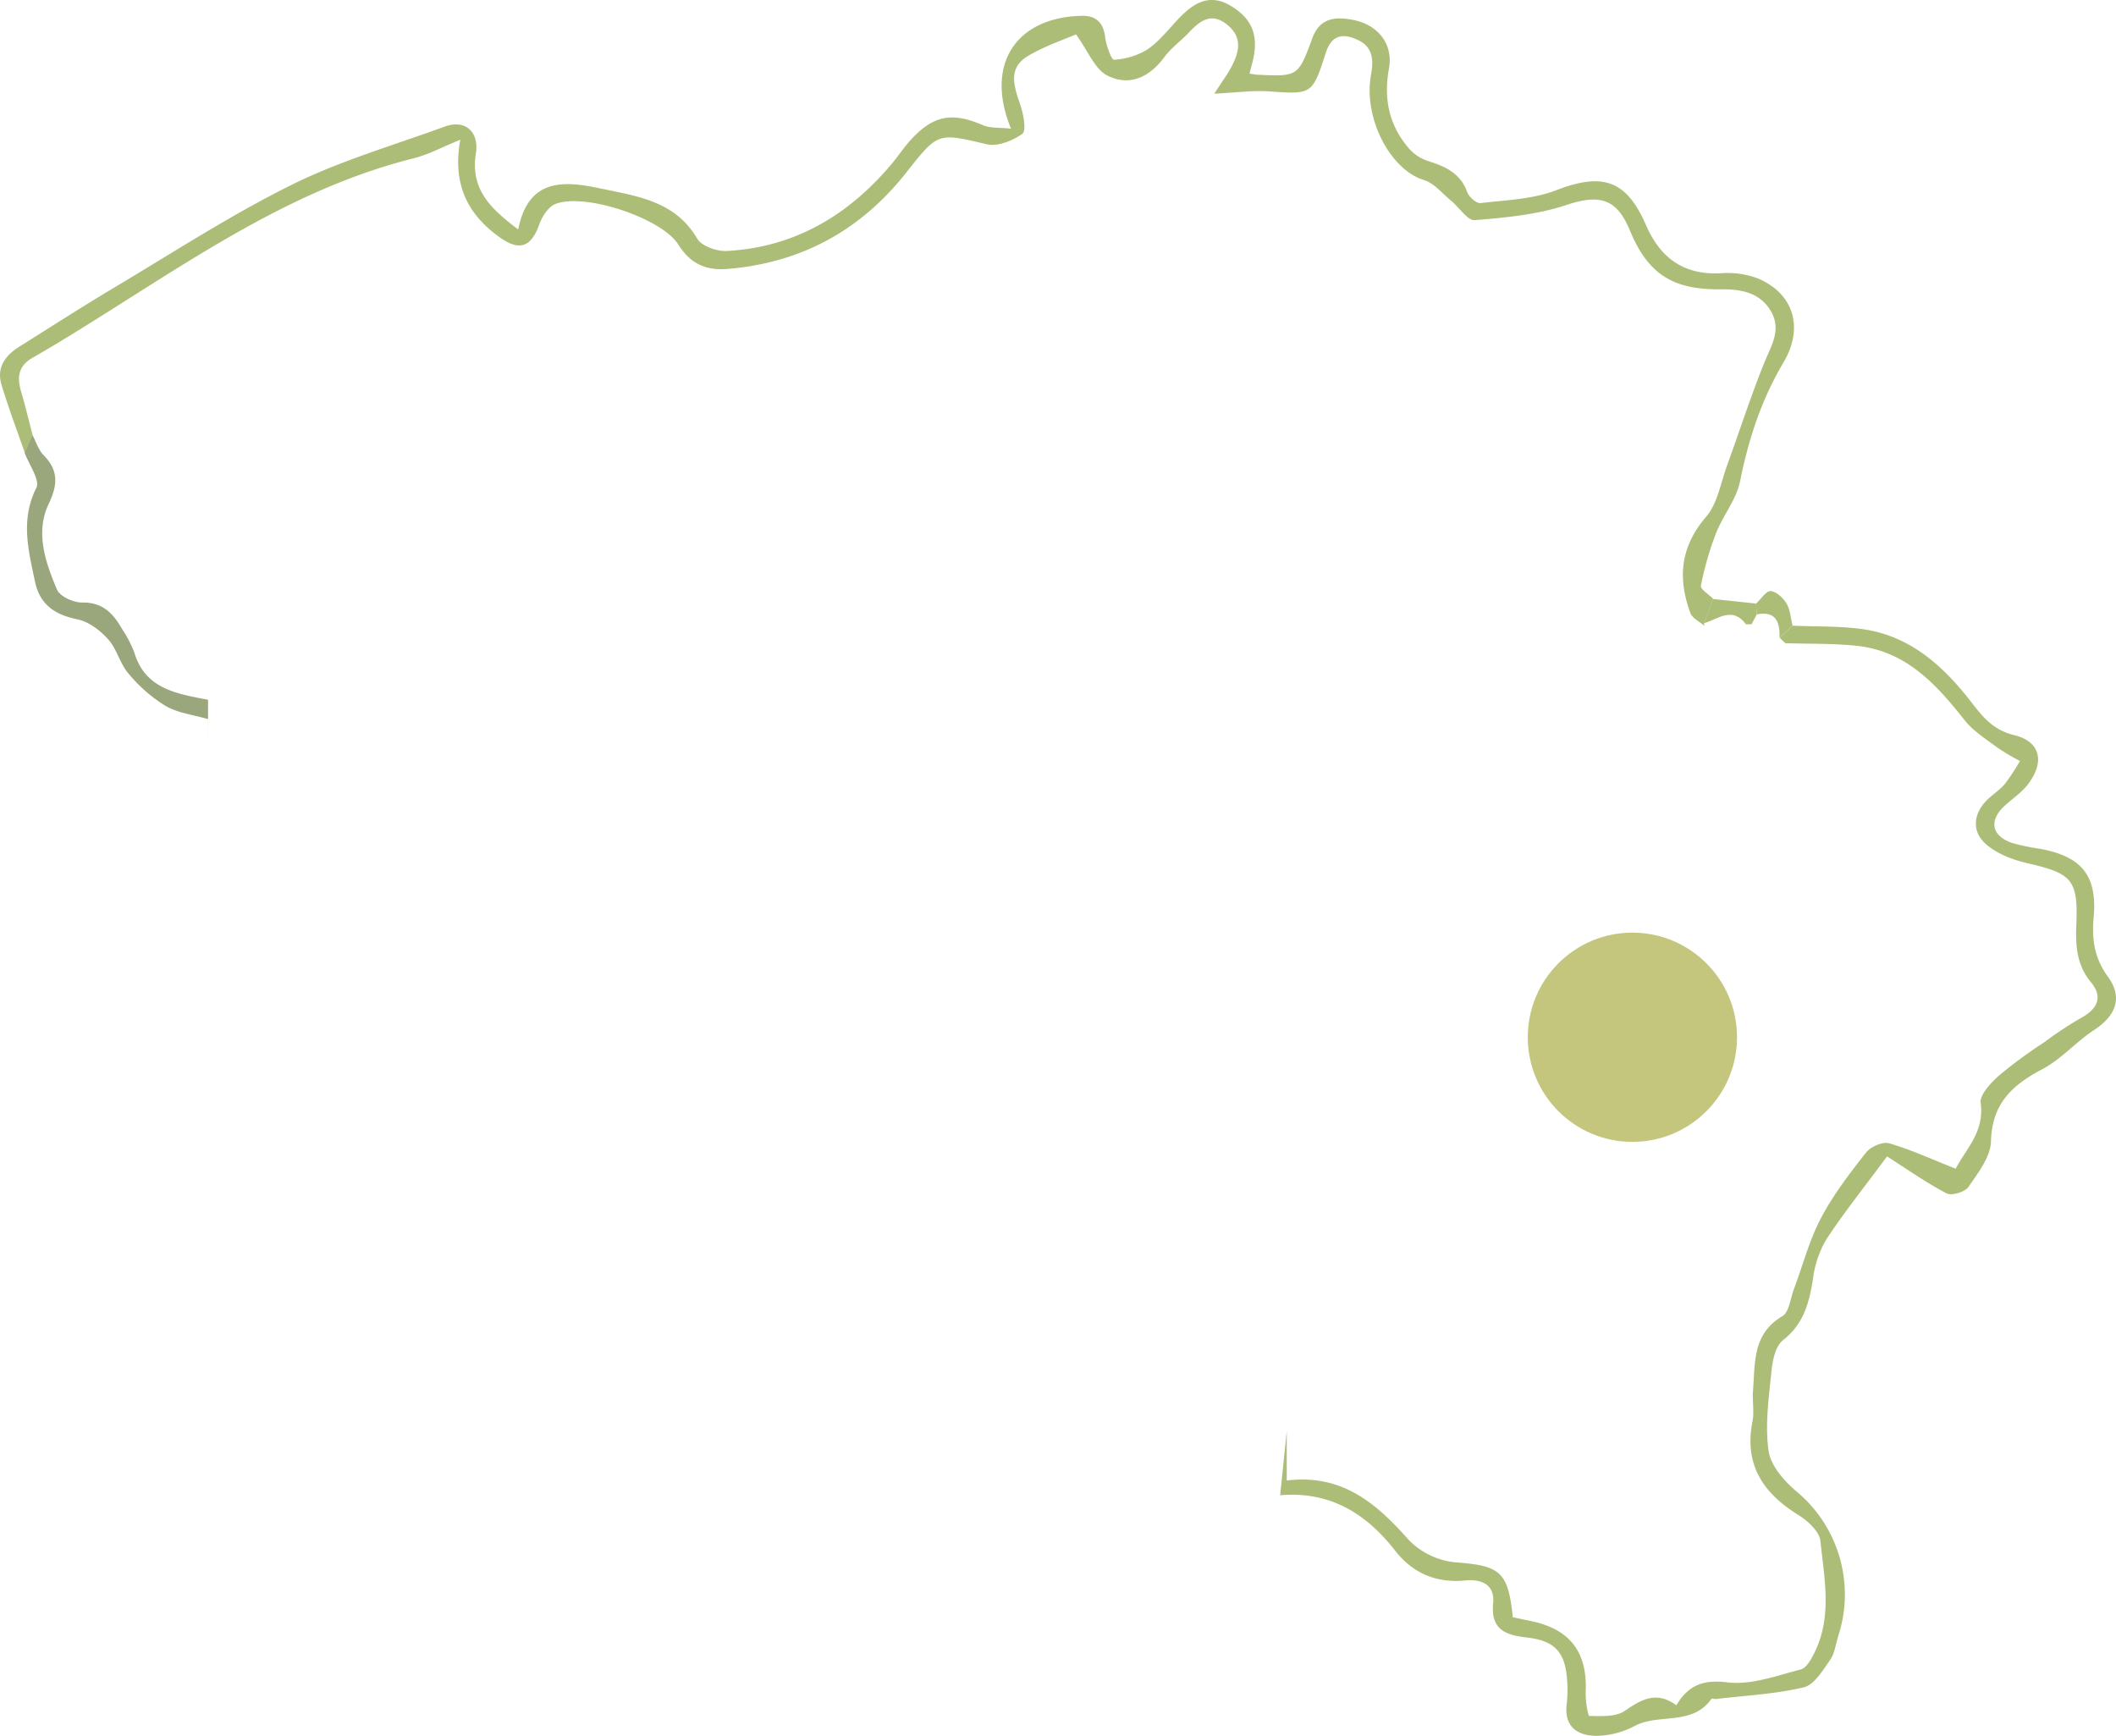 <svg xmlns="http://www.w3.org/2000/svg" width="536" height="439.698" viewBox="0 0 536 439.698">
    <g id="Groupe_1040" data-name="Groupe 1040" transform="translate(-140 -1335.759)">
        <g id="Groupe_1039" data-name="Groupe 1039">
            <g id="logo-pur-ardenne" transform="translate(140 1335.759)">
                <path id="Tracé_5" data-name="Tracé 5"
                      d="M444.224,208.47c-1.2-1.057-3.02-1.886-3.511-3.205-3.26-8.8-2.584-16.768,3.968-24.389,2.889-3.358,3.7-8.547,5.3-12.963,3.173-8.7,5.985-17.531,9.463-26.1,1.733-4.274,4.35-8.22,1.744-12.865-2.824-5.026-7.893-5.756-12.909-5.7-12.058.12-18.327-3.838-22.949-15.024-3.347-8.09-7.817-9.071-16.027-6.334-7.37,2.453-15.405,3.205-23.222,3.838-1.832.153-3.9-3.216-5.942-4.884-2.279-1.864-4.361-4.5-6.988-5.3-8.373-2.54-15.372-15.58-13.334-26.678.7-3.816.36-6.967-3.151-8.678-3.532-1.723-6.727-1.8-8.329,3.194-3.412,10.673-3.565,10.466-14.522,9.725-4.012-.273-8.079.316-13.7.589,2.093-3.26,3.358-4.95,4.328-6.792,1.973-3.729,2.911-7.435-1.036-10.652-4.023-3.271-6.879-1.058-9.692,1.908-2.05,2.159-4.546,3.947-6.291,6.312-3.816,5.179-8.962,7.435-14.489,4.59-3.085-1.592-4.71-6.029-7.861-10.39-2.944,1.286-7.806,2.9-12.113,5.44-5.408,3.194-3.456,7.991-1.908,12.69.752,2.279,1.483,6.313.425,7.065-2.442,1.755-6.269,3.282-9.005,2.638-12.461-2.911-12.287-3.107-20.42,7.207-11.535,14.609-26.569,22.83-45.245,24.378-5.593.458-9.463-1.406-12.461-6.171-4.187-6.661-23.571-13.159-31.072-10.314-1.788.676-3.412,3.118-4.11,5.1-2.1,5.931-5.091,6.934-10.107,3.347-8.177-5.844-11.971-13.519-9.943-24.694-4.59,1.864-8.057,3.761-11.764,4.688-29.84,7.468-54.73,24.65-80.231,40.633-5.375,3.369-10.772,6.727-16.288,9.867-3.7,2.1-4.045,4.972-2.965,8.624,1.068,3.6,1.93,7.261,2.878,10.891-.654,1.526-1.308,3.042-1.962,4.568-2-5.767-4.165-11.469-5.909-17.313-1.254-4.219.97-7.294,4.448-9.474,8.057-5.07,16.07-10.226,24.247-15.1,14.806-8.82,29.328-18.272,44.733-25.915,12.374-6.138,25.861-10.041,38.9-14.806,5.015-1.832,8.744,1.156,7.85,6.9-1.4,9.027,3.74,13.9,10.728,19.167,2.595-13.072,11.578-12.352,20.867-10.379,9.256,1.962,18.883,3.151,24.487,12.712,1.123,1.908,5,3.26,7.523,3.118,17.269-.949,30.9-9.125,41.833-22.186,1.646-1.973,3.064-4.154,4.808-6.04,5.691-6.193,10.51-6.978,18.152-3.652,1.886.818,4.23.578,7.163.9-6.749-16.419,1.385-28.281,18.022-28.586,3.478-.065,5.386,1.723,5.822,5.4.251,2.071,1.624,5.778,2.213,5.724a18.174,18.174,0,0,0,8.5-2.606c3.042-2.093,5.4-5.2,8.013-7.915,3.718-3.859,7.708-6.378,13.137-3.107,5.593,3.369,7.239,7.872,5.309,14.806-.207.741-.392,1.494-.61,2.322a18.572,18.572,0,0,0,1.919.294c10.292.48,10.423.523,14-9.234,1.919-5.233,5.844-5.484,10.194-4.677,6.4,1.188,10.346,6.116,9.223,12.309-1.417,7.806.044,14.609,5.255,20.5a11.059,11.059,0,0,0,4.808,3.02c4.339,1.363,8.068,3.118,9.779,7.85.436,1.21,2.322,2.867,3.347,2.747,6.443-.763,13.225-.959,19.156-3.249,11.687-4.5,17.749-2.693,22.764,8.831,3.652,8.406,9.649,12.712,19.068,12.189a21.515,21.515,0,0,1,9.322,1.341c8.973,3.827,11.7,12.385,6.4,21.314-5.571,9.4-8.82,19.374-10.957,30.014-.927,4.623-4.339,8.7-6.116,13.225a79.888,79.888,0,0,0-3.816,13.268c-.174.85,2,2.18,3.085,3.293-.741,2.039-1.494,4.088-2.235,6.127a.969.969,0,0,0,.044.654Z"
                      transform="translate(-12.516 -49.967)" fill="#abbd77"/>
                <path id="Tracé_8" data-name="Tracé 8"
                      d="M309.95,415.6q.834-8.128,1.668-16.234v12.494C325.78,410.151,334.393,417.75,342.6,427a19.062,19.062,0,0,0,11.8,5.6c11.2.84,13.3,2.246,14.478,13.89,1.363.294,2.867.621,4.361.927,10.107,2.028,14.555,7.839,14.108,18.044-.1,2.093.567,6.029.927,6.04,3.02.044,6.683.284,8.962-1.276,4.241-2.9,8-5.124,13.072-1.428,3.107-5.146,6.825-6.542,12.952-5.8,5.985.73,12.451-1.69,18.556-3.271,1.494-.382,2.747-2.736,3.576-4.448,4.427-9.1,2.366-18.709,1.417-28.074-.24-2.388-3.183-5.113-5.56-6.585-8.962-5.549-13.824-12.745-11.655-23.713.491-2.5-.076-5.179.131-7.741.567-7-.218-14.4,7.425-18.916,1.723-1.014,2.039-4.481,2.933-6.847,2.257-6.018,3.892-12.363,6.858-18,3.107-5.909,7.261-11.328,11.415-16.6,1.167-1.483,4.208-2.824,5.844-2.355,5.582,1.624,10.913,4.088,16.866,6.443,2.54-4.939,7.326-9.3,6.334-16.637-.283-2.148,2.649-5.2,4.775-7.087a120.444,120.444,0,0,1,11.262-8.264,95.718,95.718,0,0,1,9.354-6.192c4.165-2.257,5.68-5.266,2.562-9.027-3.652-4.4-3.947-9.289-3.729-14.566.469-11.448-1.068-13-12.32-15.6-3.848-.894-8.057-2.475-10.837-5.092-3.369-3.173-2.911-7.6.687-11.077,1.428-1.374,3.162-2.464,4.415-3.979a56.918,56.918,0,0,0,3.783-5.756,56.3,56.3,0,0,1-5.713-3.391c-2.911-2.181-6.16-4.2-8.362-7-7.152-9.093-14.784-17.389-27.071-18.763-6.04-.676-12.189-.48-18.283-.687-.48-.447-.949-.894-1.428-1.352,1.09-1.025,2.18-2.061,3.26-3.085,5.953.262,11.96.054,17.825.894,12.211,1.745,20.606,9.562,27.768,18.9,2.8,3.641,5.506,6.716,10.521,7.926,6.629,1.6,7.85,6.7,3.543,12.418-1.635,2.17-4.077,3.729-6.094,5.626-3.914,3.7-3.085,7.566,2.093,9.289a53.51,53.51,0,0,0,7,1.461c10.488,1.919,14.566,6.727,13.606,17.357-.512,5.626.185,10.357,3.631,15.078,3.827,5.255,2.006,9.856-3.532,13.475-4.568,2.987-8.308,7.392-13.072,9.9-7.675,4.023-12.8,8.766-13.039,18.305-.1,3.925-3.271,7.981-5.7,11.524-.894,1.3-4.263,2.322-5.538,1.646-5.222-2.737-10.085-6.171-15.089-9.365-5.691,7.7-10.859,14.141-15.383,21.031a25.948,25.948,0,0,0-3.38,10.008c-.949,6.04-2.355,11.415-7.6,15.525-1.9,1.483-2.638,5.1-2.911,7.839-.676,6.7-1.668,13.6-.741,20.169.523,3.74,3.968,7.675,7.108,10.325a33.9,33.9,0,0,1,10.575,36.5c-.676,2.072-.894,4.459-2.093,6.16-1.864,2.649-4.023,6.3-6.683,6.934-7.239,1.712-14.795,2.071-22.23,2.954-.392.044-1.036-.207-1.156-.033-4.819,6.9-13.257,3.6-19.428,6.858a21.441,21.441,0,0,1-9.54,2.508c-4.884,0-8.406-2.235-7.675-8.122a32.025,32.025,0,0,0,.1-5.964c-.469-7.043-3.074-10.03-10.194-10.826-5.418-.611-9.191-2.006-8.547-8.657.458-4.83-3.031-6.182-7.054-5.789-7.381.709-13.312-1.843-17.782-7.566-7.425-9.529-16.637-15.1-29.11-14.02Z"
                      transform="translate(14.325 -36.849)" fill="#abbd77"/>
                <path id="Tracé_16" data-name="Tracé 16"
                      d="M18.23,154.074c.654-1.526,1.308-3.042,1.962-4.568.927,1.744,1.515,3.816,2.835,5.157,3.816,3.87,3.62,7.479,1.33,12.309-3.489,7.337-.839,14.827,2.071,21.75.741,1.755,4.219,3.325,6.411,3.293,5.309-.1,7.926,2.911,10.172,6.847a29.717,29.717,0,0,1,3,5.778c2.726,9.082,10.292,10.423,18.687,12,0-1.777.011,32.367.011,4.906-3.783-1.112-7.7-1.548-10.8-3.369a38.03,38.03,0,0,1-9.387-8.21c-2.148-2.5-2.922-6.193-5.113-8.635-2.028-2.257-4.928-4.481-7.784-5.059-5.724-1.167-9.529-3.729-10.75-9.529-1.668-7.926-3.74-15.678.338-23.8.981-1.962-1.875-5.855-2.965-8.853Z"
                      transform="translate(-12 -39.388)" fill="#9aa67b"/>
                <path id="Tracé_21" data-name="Tracé 21"
                      d="M421.784,193.033c-.436.829-.872,1.668-1.308,2.5-.469,0-.937.022-1.417.022-3.413-4.655-7.043-1.33-10.608-.294.742-2.039,1.494-4.088,2.235-6.127,3.641.393,7.283.774,10.935,1.167C421.675,191.212,421.729,192.117,421.784,193.033Z"
                      transform="translate(23.214 -37.409)" fill="#abbd77"/>
                <path id="Tracé_23" data-name="Tracé 23"
                      d="M420.694,193.2c-.055-.916-.109-1.821-.164-2.736,1.232-1.134,2.54-3.249,3.685-3.162,1.461.109,3.194,1.744,4.045,3.184.948,1.592,1.036,3.7,1.494,5.571-1.09,1.025-2.181,2.061-3.271,3.085.076-3.947-.861-6.9-5.8-5.942Z"
                      transform="translate(24.304 -37.574)" fill="#abbd77"/>
            </g>
        </g>
        <circle id="Ellipse_3" data-name="Ellipse 3" cx="26.5" cy="26.5" r="26.5"
                transform="translate(527 1572)" fill="#c4c67d"/>
    </g>
</svg>